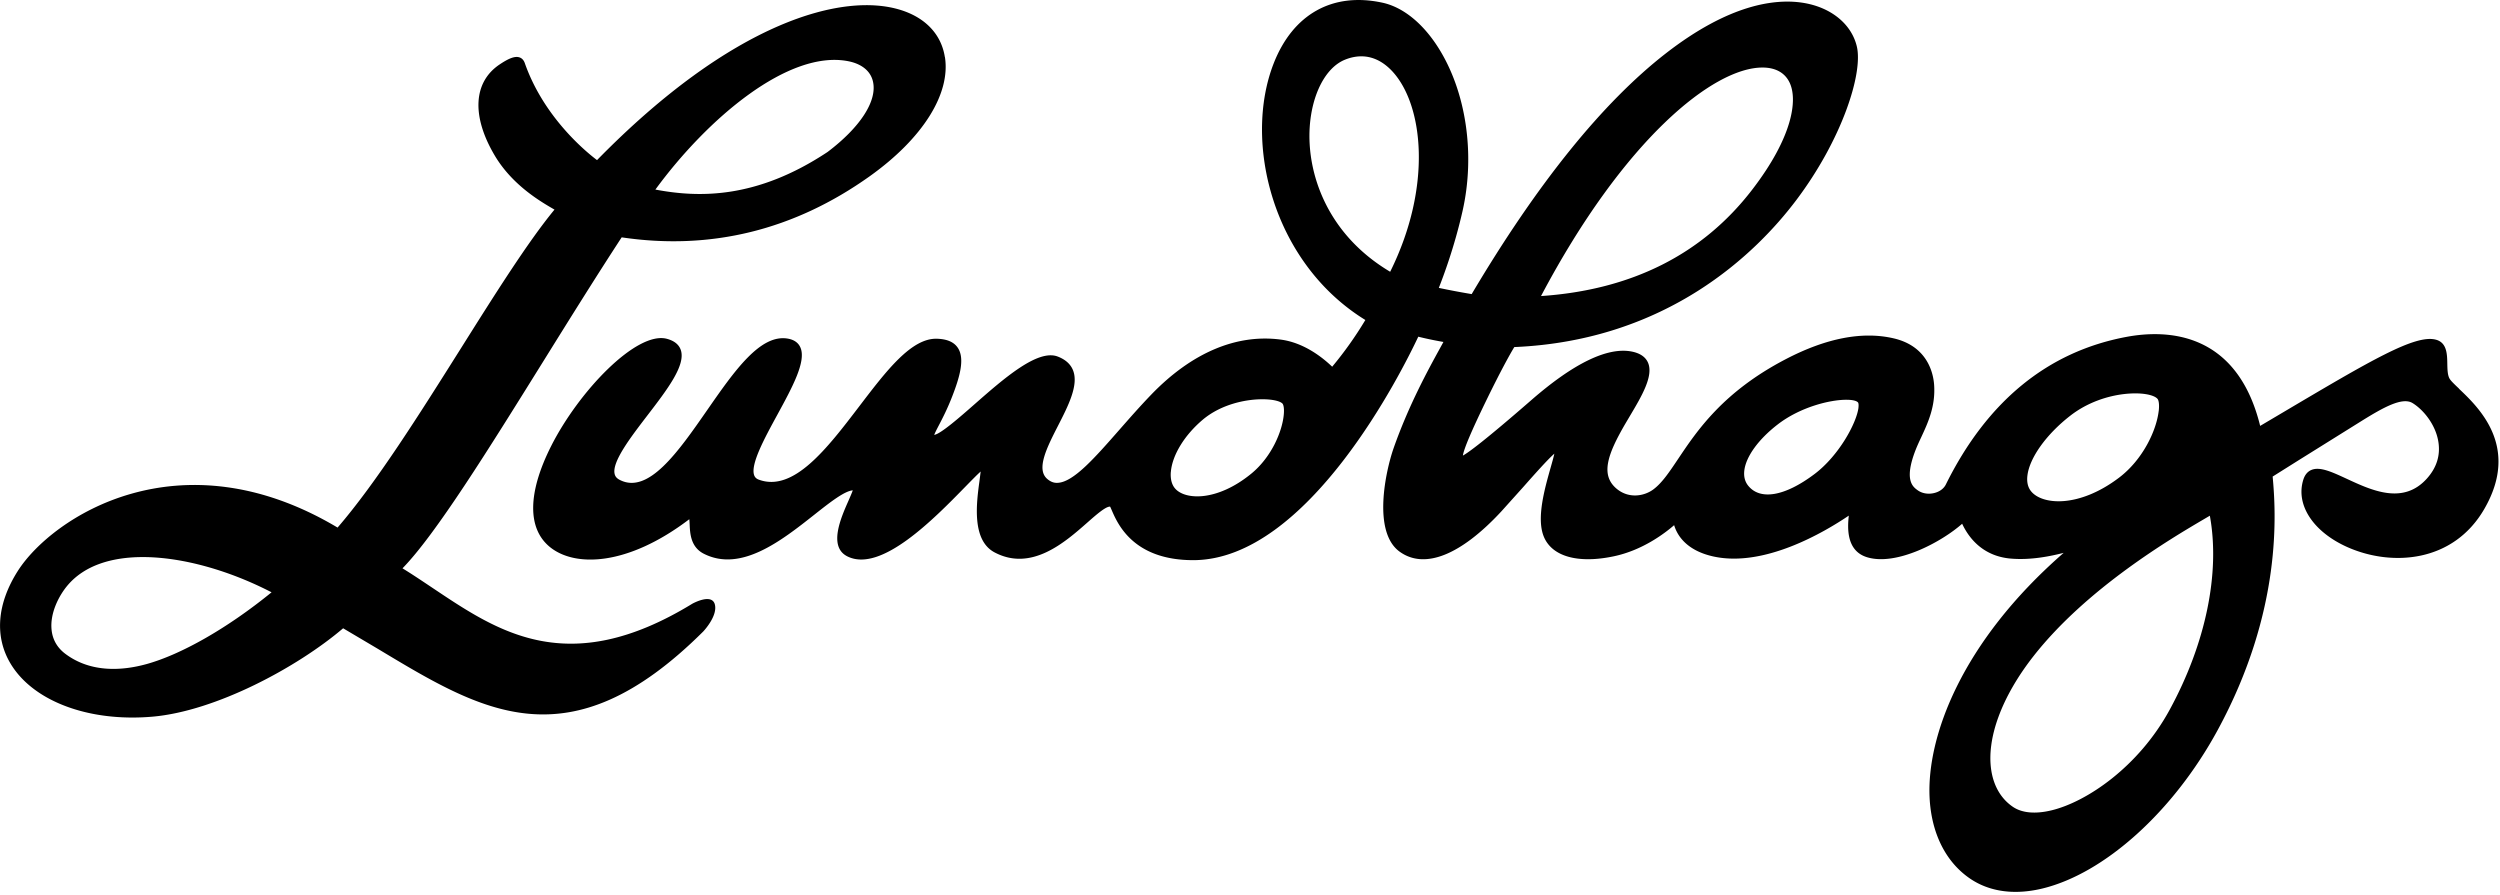 <svg xmlns="http://www.w3.org/2000/svg" viewBox="0 0 640 229" ><path d="m629.51 99.49-.03.01c5.09 4.83 15.7 14.88 6.51 30.78-7.97 13.8-23.69 14.77-34.9 9.85-8.87-3.9-13.47-10.86-11.44-17.33.38-1.22 1.06-2.05 2.01-2.47 2.19-.96 5.25.46 9.12 2.25 6.45 2.99 14.47 6.72 20.55-.12 2.44-2.74 3.42-5.85 2.91-9.24-.68-4.55-3.92-8.39-6.64-10.04-2.62-1.6-7.53 1.18-12.77 4.42l-16.33 10.19-6.7 4.21c.81 8.97 2.65 34.15-14.12 64.98-11.29 20.75-28.9 36.64-44.87 40.49-2.36.57-4.65.85-6.83.85-4.4 0-8.36-1.15-11.69-3.43-6.23-4.27-9.9-11.66-10.32-20.82-.7-15.37 8.02-39.61 34.33-62.54-3.28.83-8.46 1.95-13.76 1.45-7.11-.7-10.6-5.42-12.23-8.9-5.17 4.59-16.68 10.83-24.25 8.6-5.53-1.62-5.08-7.74-4.77-10.68-6.25 4.23-21.85 13.47-34.96 10.39-6.85-1.61-9.05-5.58-9.75-7.95-2.44 2.12-8.11 6.43-15.44 7.97-9.36 1.98-16.1-.02-18.04-5.33-1.72-4.71.35-12.02 1.86-17.36.36-1.26.75-2.63.95-3.58-1.73 1.51-5.13 5.34-7.96 8.54l-5.6 6.23c-10.42 11.24-19.65 14.91-26.01 10.34-7.09-5.08-3.56-20.81-1.6-26.45 3.85-10.98 8.83-20.06 11.81-25.49l.97-1.77c-2.57-.44-5-.98-6.44-1.35-4.03 8.56-28.18 57.21-57.63 57.21-15.34 0-19.34-9.3-20.85-12.8-.15-.33-.3-.7-.41-.9-1.11-.09-3.63 2.14-5.88 4.12-5.69 5.01-14.29 12.58-23.7 7.59-5.92-3.13-4.63-12.68-3.85-18.38l.29-2.32c-.96.86-2.45 2.39-3.91 3.88-8.08 8.27-21.6 22.1-30.18 17.86-4.98-2.46-1.69-9.88.27-14.31.39-.9.86-1.96 1.08-2.61-2.14.16-5.9 3.12-9.85 6.24-8.36 6.6-18.75 14.81-28.26 10-3.4-1.71-3.55-5.22-3.65-7.54-.02-.39-.04-.9-.09-1.31-15.81 12.02-29.24 12.31-35.63 7.16-5.86-4.72-5.78-13.89.24-25.84 7.11-14.11 21.89-29.53 29.63-27.51 1.89.5 3.1 1.46 3.58 2.86 1.33 3.88-3.46 10.13-8.54 16.75-4.26 5.56-9.09 11.85-8.4 14.96.14.67.55 1.15 1.27 1.53 7.36 3.85 15.02-7.18 22.42-17.83 7.04-10.13 13.7-19.7 20.83-18.28 1.47.3 2.48 1.02 3.01 2.16 1.64 3.52-2.02 10.23-5.89 17.33-3.25 5.96-6.94 12.72-5.9 15.49.2.52.57.87 1.17 1.09 8.89 3.28 17.47-7.95 25.76-18.82 6.86-8.99 13.32-17.51 19.91-17.25 2.58.09 4.32.86 5.3 2.35 1.85 2.81.41 7.6-1.43 12.35-1.22 3.17-2.5 5.65-3.44 7.45-.47.9-.99 1.9-1.19 2.46 1.62-.2 6.75-4.7 10.23-7.76 7.61-6.68 16.24-14.25 21.37-12.3 2.01.77 3.34 1.97 3.96 3.59 1.44 3.76-1.26 9.04-3.87 14.14-2.77 5.42-5.63 11.01-2.83 13.54.86.77 1.78 1.15 2.81 1.06 4.02-.23 9.44-6.4 15.71-13.55 2.6-2.96 5.28-6.02 8.18-9.03 10.35-10.73 21.83-15.59 33.18-14.08 5.81.78 10.5 4.41 13.14 6.94a95 95 0 0 0 8.49-11.96c-23.76-14.62-31.34-45.61-23.45-65.73 4.95-12.61 15.09-18.26 27.83-15.5 5.21 1.13 10.28 5.2 14.26 11.46 7.16 11.25 9.55 27.32 6.23 41.93-2.12 9.34-4.92 16.69-6.06 19.62 2.85.6 5.22 1.05 8.41 1.59 16.78-28.3 33.5-49.03 49.7-61.62C442.69 1.05 454.41-.36 461.38.69c7.21 1.08 12.56 5.36 13.96 11.17 1.67 6.89-3.83 23.96-15.6 39.51-10.07 13.31-32.81 35.81-72.08 37.48-1.2 1.96-3.69 6.51-7.17 13.66-3.74 7.69-5.76 12.43-5.99 14.12 1.46-.8 5.64-3.87 17.39-14.09 10.99-9.6 19.74-13.81 25.95-12.52 2.05.43 3.41 1.37 4.04 2.8 1.49 3.39-1.62 8.62-4.63 13.68l-1.16 1.96c-4.61 7.92-6.45 13.19-2.17 16.71 3.12 2.55 7.03 1.84 9.35.11 2.22-1.66 4.05-4.39 6.36-7.84 4.85-7.23 11.49-17.14 27.52-25.49 10.37-5.41 19.67-7.2 27.68-5.32 8.65 2.04 10.08 8.94 10.3 11.81.41 5.53-1.57 9.78-3.32 13.54-.5 1.07-.99 2.12-1.39 3.14-3.06 7.81-.74 9.49.51 10.39 1.13.82 2.72 1.08 4.25.7 1.36-.33 2.43-1.13 2.95-2.17 10.56-21.34 26.14-34.06 46.31-37.81 10.28-1.91 28.21-1.41 34.16 22.8l5.68-3.36c22.64-13.4 34.01-20.13 39.31-18.71 2.83.75 2.88 3.73 2.92 6.12.03 1.44.05 2.93.58 3.85.32.57 1.29 1.49 2.42 2.56m-153.74 4.88h-.01c.13-1.03-.09-1.31-.09-1.32-.37-.46-1.46-.71-3.01-.71-4.2 0-11.78 1.85-17.57 6.32-4.91 3.79-8.1 8.19-8.54 11.75-.19 1.53.13 2.84.95 3.88 3.06 3.88 9.41 2.79 17.01-2.93 6.26-4.71 10.77-13.07 11.26-16.99m49.4 103.08c9.01-2.16 22.32-11.14 30.26-25.74 9.26-17.01 12.97-35.03 10.29-49.69l-1.75 1.03c-8.13 4.79-29.72 17.5-43.37 34.89-8.15 10.39-12.1 21.06-10.83 29.29.63 4.05 2.53 7.27 5.5 9.3 2.33 1.6 5.76 1.92 9.9.92m27.45-102.19h.01c.21-1.78-.02-2.8-.29-3.13-1.86-2.23-13.56-2.53-22.32 4.27-6.13 4.75-10.45 10.77-11 15.33-.2 1.64.1 2.98.9 3.99 2.82 3.57 12.24 4.37 22.55-3.43 6.13-4.65 9.56-12.09 10.15-17.03m-252.88 15.56h-.01c-.14 1.77.23 3.23 1.08 4.22 2.58 3.01 10.8 3.36 19.54-3.8 5.2-4.27 7.95-10.88 8.31-15.22.13-1.55-.1-2.41-.33-2.68-.59-.66-2.55-1.13-5.16-1.13-4.38 0-10.6 1.32-15.25 5.22-4.69 3.96-7.83 9.09-8.18 13.39m94.76-45.03c23.16-1.56 41.33-10.69 54.02-27.18 10.37-13.46 11.76-23.03 9.6-27.5-1.18-2.45-3.51-3.77-6.74-3.82h-.19c-12.52 0-35.42 18.26-56.69 58.5m-38.62-6.22.01-.01c10.84-21.85 8.47-42.63.62-51.22-1.79-1.95-4.46-3.92-8.01-3.92-1.28 0-2.68.25-4.18.86-4.92 1.98-8.46 8.74-9.03 17.22-.77 11.64 4.26 27.37 20.59 37.07m-114-54.97h.02c1.49 9.45-5.71 20.86-19.25 30.52-19.34 13.78-40.7 19.04-63.5 15.64-6.58 10.07-13.42 21.06-20.04 31.7-14.17 22.77-27.57 44.32-36.07 53.03 2.41 1.48 4.78 3.07 7.28 4.74 16.87 11.27 34.81 23.95 66.9 4.33 0 0 5.03-2.83 5.79.21.67 2.71-2.3 6.15-2.96 6.87-34.52 34.37-56.77 20.4-83.46 4.38l-8.75-5.18C76.09 170.85 55.2 182.07 39 183.47a59 59 0 0 1-5.11.22c-14.02 0-25.93-5.14-31.13-13.71-4.2-6.92-3.57-15.37 1.79-23.8 8.69-13.67 41.29-35.3 81.87-11.12 9.94-11.52 20.94-29 31.59-45.91 8.81-14.01 17.16-27.26 23.94-35.49-3.54-2.04-10.82-6.26-15.33-13.9-5.93-10.02-5.46-18.71 1.24-23.23 2.46-1.66 3.99-2.21 5.12-1.84.64.21 1.1.71 1.37 1.47 4.86 13.89 15.74 22.76 18.49 24.83 34.74-35.49 62.97-43.13 77.85-38.4C237 4.6 240.98 8.86 241.88 14.6M37.34 170.05h.01c9.08-2.48 21.02-9.33 32.17-18.42-10.54-5.46-22.64-9.02-32.95-9.02-7.97 0-14.88 2.13-19.19 7.15-2.22 2.58-4.64 7.14-4.17 11.52.26 2.48 1.44 4.53 3.49 6.08 6.69 5.05 14.92 4.25 20.64 2.69M211.85 38.91l-.01.01c8.42-6.36 12.77-13.11 11.64-18.04-.6-2.67-2.84-4.51-6.28-5.2-15.29-3.05-36.12 14.67-49.42 32.85 11.02 2.08 25.79 2.5 44.07-9.62"></path></svg>